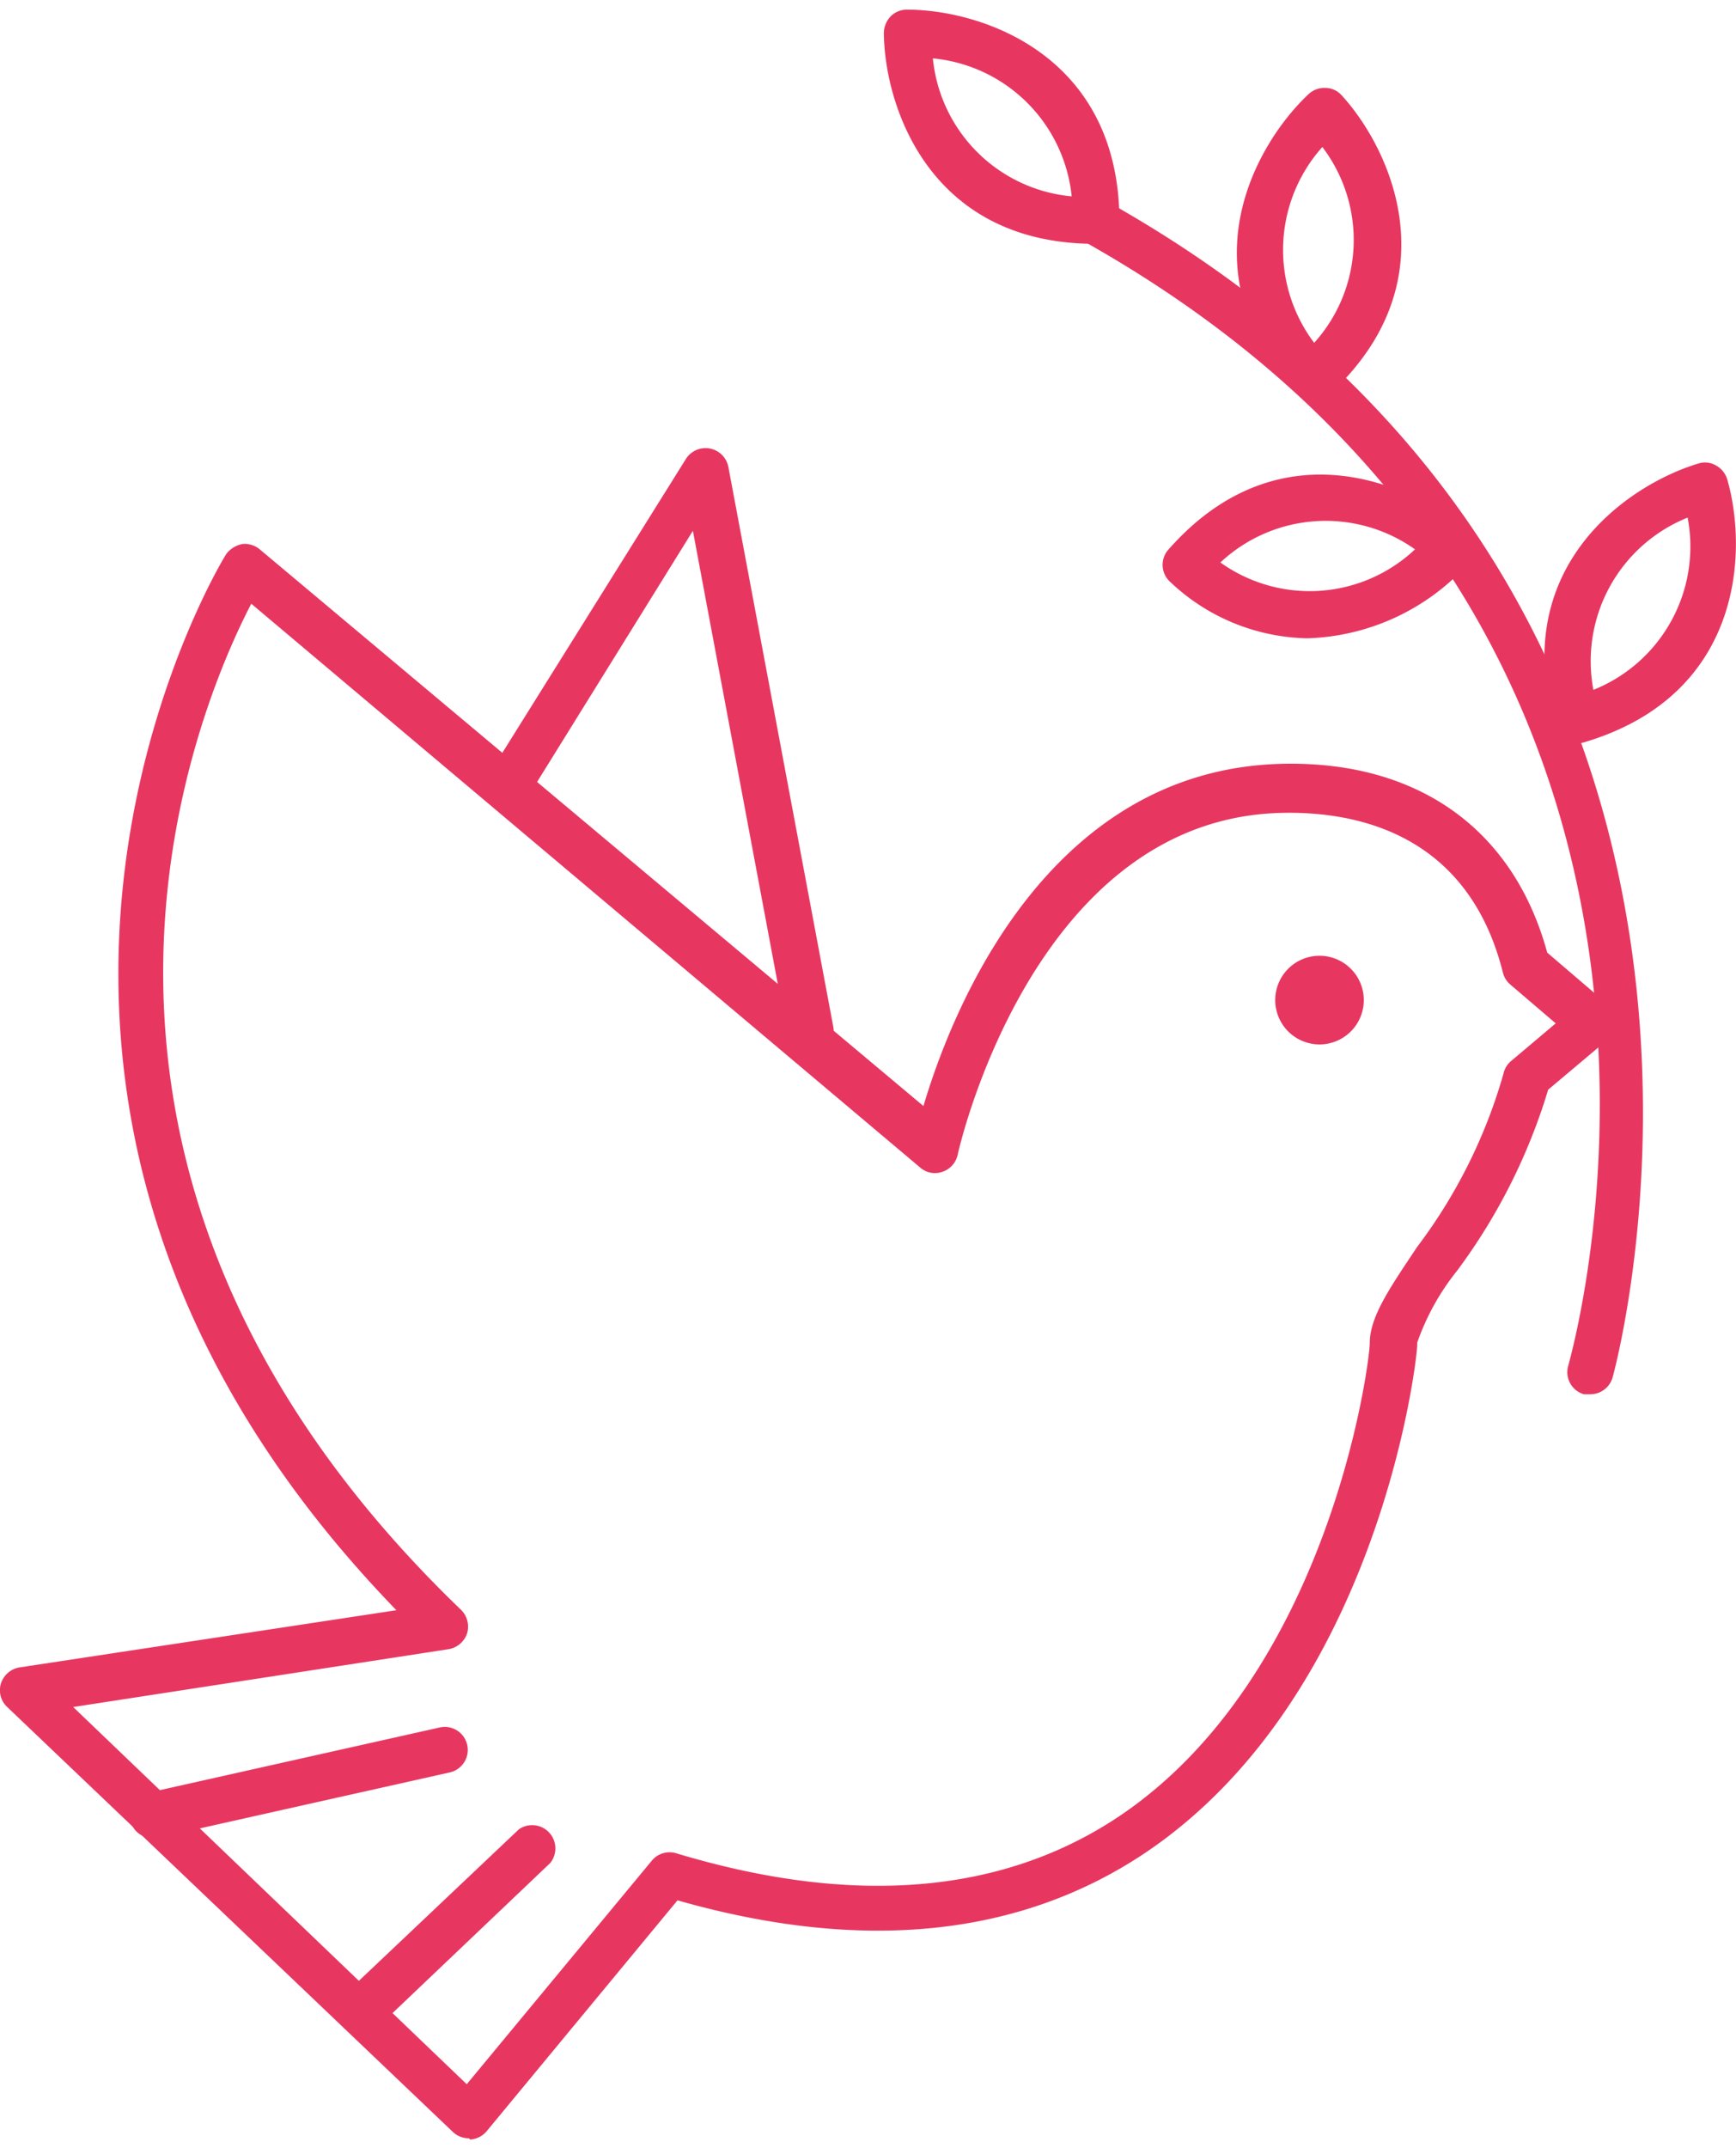 <svg xmlns="http://www.w3.org/2000/svg" width="55" height="68" viewBox="0 0 55.27 67.72"><defs><style>.cls-1{fill:#e73761;}</style></defs><title>アセット 2</title><g id="レイヤー_2" data-name="レイヤー 2"><g id="テキスト"><path class="cls-1" d="M14.93,67.72a.74.74,0,0,1-.51-.2L.23,54a.73.73,0,0,1-.2-.75.75.75,0,0,1,.59-.51l12-1.82C-3.3,34.49,7.09,17.47,7.21,17.31A.84.84,0,0,1,7.72,17a.75.75,0,0,1,.55.17L29.4,34.88c.89-3,3.87-10.56,11.2-10.88,4.43-.18,7.57,2,8.66,6l1.93,1.65a.7.7,0,0,1,.25.56.71.71,0,0,1-.26.56l-1.89,1.59a18.63,18.63,0,0,1-2.9,5.76,7.68,7.68,0,0,0-1.27,2.29v.08c0,.45-1.21,11.17-8.69,16.17-4,2.66-9,3.16-14.86,1.49l-6.08,7.35a.75.75,0,0,1-.52.26ZM2.33,54l12.53,12,5.89-7.11a.73.73,0,0,1,.77-.24c5.64,1.7,10.38,1.31,14.09-1.16,6.72-4.49,8-14.44,8-15.07,0-.84.65-1.77,1.51-3.06a16.71,16.71,0,0,0,2.75-5.52.71.71,0,0,1,.25-.4l1.41-1.19-1.44-1.23a.73.73,0,0,1-.24-.38c-1.16-4.64-5-5.17-7.23-5.08-7.79.34-10.11,10.77-10.13,10.87a.73.73,0,0,1-.48.54.71.71,0,0,1-.71-.13L8,18.9c-1.7,3.27-8,17.89,6.67,32a.75.75,0,0,1,.2.76.75.75,0,0,1-.59.5Z"/><path class="cls-1" d="M43.42,31.51A1.41,1.41,0,1,1,42,30.1,1.41,1.41,0,0,1,43.42,31.51Z"/><path class="cls-1" d="M25.79,33.18a.75.75,0,0,1-.73-.6l-3-16L17,24.73A.74.74,0,0,1,16,25a.72.72,0,0,1-.23-1l6.07-9.71a.74.74,0,0,1,1.35.26l3.34,17.81a.74.74,0,0,1-.59.86Z"/><path class="cls-1" d="M50.64,44.05l-.21,0a.73.73,0,0,1-.5-.91c.27-1,6.43-23.47-15.39-35.75a.74.74,0,0,1-.28-1,.73.73,0,0,1,1-.28C58.11,18.94,51.41,43.27,51.34,43.52A.74.74,0,0,1,50.64,44.05Z"/><path class="cls-1" d="M34.87,7.45c-5.28,0-6.71-4.38-6.73-6.71a.78.78,0,0,1,.21-.52A.72.72,0,0,1,28.88,0c2.33,0,6.74,1.41,6.76,6.71a.74.74,0,0,1-.73.74ZM29.7,1.55a4.89,4.89,0,0,0,4.42,4.39A4.91,4.91,0,0,0,29.7,1.55Z"/><path class="cls-1" d="M41.8,12.44h0a.77.77,0,0,1-.51-.24c-3.6-3.9-1.32-7.93.38-9.52a.74.74,0,0,1,.53-.19.7.7,0,0,1,.51.23c1.58,1.72,3.52,5.92-.38,9.52A.74.74,0,0,1,41.8,12.44Zm.3-8.07a4.91,4.91,0,0,0-.26,6.23A4.88,4.88,0,0,0,42.1,4.37Z"/><path class="cls-1" d="M50.22,23.34a.73.73,0,0,1-.35-.09.78.78,0,0,1-.36-.44c-1.5-5.09,2.33-7.7,4.56-8.37a.69.69,0,0,1,.56.06.75.75,0,0,1,.36.44c.65,2.24.53,6.86-4.56,8.37A.76.76,0,0,1,50.22,23.34Zm3.51-7.18a4.92,4.92,0,0,0-3,5.48A4.91,4.91,0,0,0,53.73,16.16Z"/><path class="cls-1" d="M41.62,20a6.52,6.52,0,0,1-4.37-1.8.73.73,0,0,1-.07-1c3.5-4,7.75-2.15,9.5-.62a.72.72,0,0,1,.25.51.69.69,0,0,1-.18.53A7.19,7.19,0,0,1,41.62,20Zm-2.79-2.43a4.89,4.89,0,0,0,6.22-.4A4.91,4.91,0,0,0,38.83,17.61Z"/><path class="cls-1" d="M4.91,58.17a.73.73,0,0,1-.16-1.45L14,54.65a.73.73,0,0,1,.32,1.43L5.07,58.15Z"/><path class="cls-1" d="M11.46,64.41a.68.68,0,0,1-.53-.23.74.74,0,0,1,0-1l5.59-5.29a.74.74,0,0,1,1,1.07L12,64.21A.69.69,0,0,1,11.46,64.41Z"/></g></g></svg>